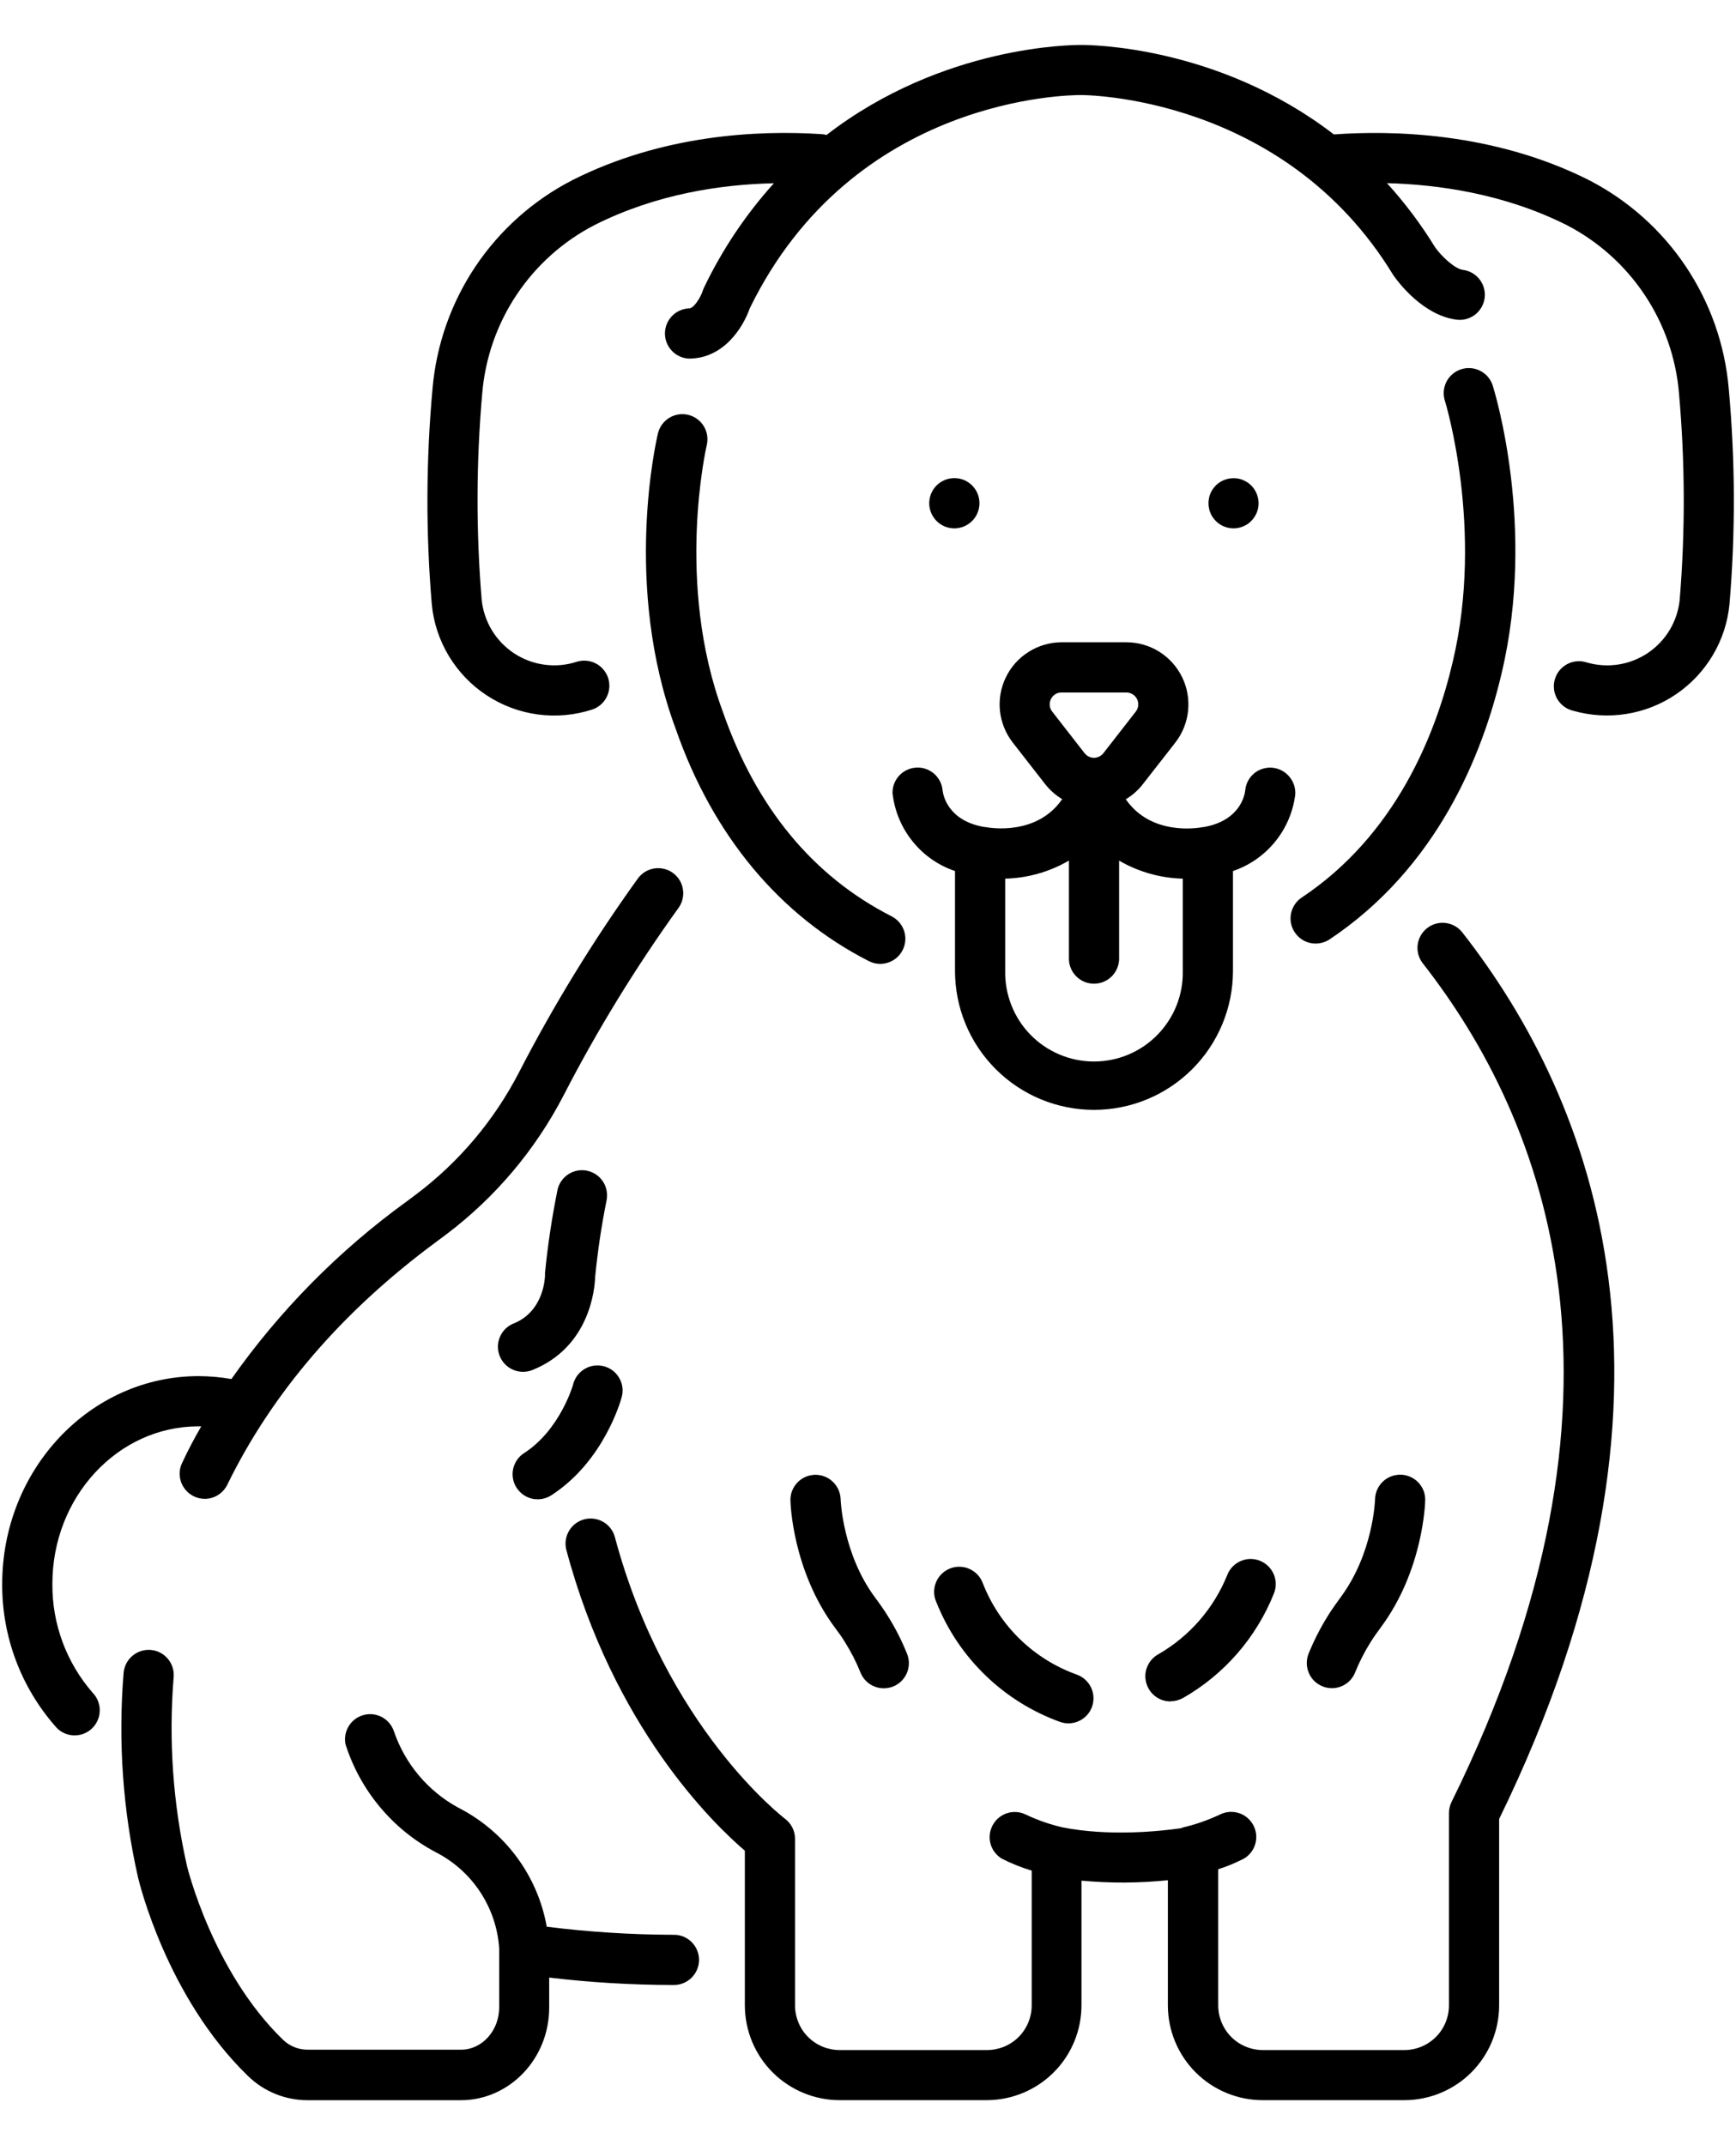 <svg width="34" height="42" viewBox="0 0 34 42" fill="none" xmlns="http://www.w3.org/2000/svg">
<path d="M0.043 31.014C0.038 32.037 0.407 33.026 1.081 33.796C1.122 33.847 1.174 33.89 1.233 33.921C1.292 33.952 1.356 33.97 1.422 33.976C1.488 33.981 1.554 33.973 1.617 33.952C1.68 33.931 1.738 33.898 1.788 33.854C1.837 33.81 1.878 33.756 1.906 33.696C1.935 33.636 1.951 33.572 1.953 33.505C1.956 33.439 1.945 33.373 1.922 33.311C1.898 33.249 1.863 33.192 1.817 33.145C1.302 32.555 1.02 31.797 1.026 31.014C1.023 29.309 2.309 27.926 3.887 27.926H3.942C3.805 28.162 3.68 28.399 3.569 28.638C3.54 28.696 3.523 28.759 3.519 28.823C3.515 28.888 3.524 28.952 3.545 29.013C3.566 29.074 3.599 29.131 3.642 29.179C3.684 29.227 3.736 29.267 3.794 29.295C3.861 29.328 3.935 29.346 4.009 29.346C4.101 29.346 4.192 29.32 4.27 29.271C4.348 29.222 4.411 29.152 4.452 29.069C5.331 27.268 6.709 25.668 8.546 24.313L8.743 24.166C9.702 23.442 10.486 22.512 11.039 21.445C11.697 20.168 12.449 18.942 13.289 17.776C13.326 17.724 13.354 17.665 13.368 17.602C13.383 17.539 13.386 17.474 13.375 17.41C13.365 17.346 13.342 17.285 13.309 17.231C13.275 17.176 13.23 17.128 13.178 17.09C13.126 17.052 13.066 17.025 13.004 17.011C12.941 16.996 12.876 16.993 12.812 17.004C12.748 17.014 12.687 17.037 12.633 17.07C12.578 17.104 12.53 17.149 12.492 17.201C11.624 18.406 10.847 19.674 10.166 20.993C9.682 21.931 8.994 22.748 8.152 23.383L7.962 23.525C6.635 24.486 5.476 25.66 4.532 27C4.32 26.963 4.106 26.944 3.891 26.943C1.765 26.943 0.043 28.77 0.043 31.014Z" fill="black"/>
<path d="M2.954 32.304C2.824 32.293 2.695 32.334 2.595 32.418C2.495 32.501 2.433 32.621 2.421 32.751C2.311 34.094 2.406 35.447 2.704 36.761C2.727 36.856 3.268 39.106 4.855 40.644C5.168 40.95 5.588 41.12 6.025 41.12H9.025C9.979 41.12 10.756 40.307 10.756 39.307V38.719C11.556 38.814 12.36 38.862 13.165 38.864H13.178C13.245 38.866 13.311 38.856 13.373 38.832C13.435 38.809 13.491 38.773 13.539 38.727C13.587 38.681 13.625 38.626 13.651 38.565C13.677 38.504 13.691 38.438 13.691 38.372C13.691 38.306 13.677 38.24 13.651 38.179C13.625 38.118 13.587 38.063 13.539 38.017C13.491 37.971 13.435 37.936 13.373 37.912C13.311 37.889 13.245 37.878 13.178 37.881H13.165C12.344 37.878 11.523 37.825 10.708 37.723C10.62 37.228 10.418 36.76 10.118 36.356C9.818 35.953 9.429 35.624 8.981 35.395C8.387 35.074 7.935 34.54 7.716 33.9C7.677 33.781 7.594 33.681 7.484 33.621C7.373 33.561 7.244 33.545 7.123 33.578C7.001 33.61 6.897 33.687 6.831 33.794C6.765 33.901 6.742 34.029 6.767 34.152C7.056 35.059 7.689 35.817 8.53 36.262C8.884 36.442 9.186 36.711 9.404 37.042C9.623 37.374 9.752 37.757 9.777 38.154V39.301C9.777 39.758 9.441 40.131 9.029 40.131H6.025C5.843 40.131 5.669 40.06 5.539 39.933C4.164 38.599 3.666 36.55 3.663 36.537C3.388 35.323 3.3 34.075 3.401 32.835C3.412 32.705 3.371 32.577 3.287 32.477C3.203 32.377 3.083 32.315 2.954 32.304Z" fill="black"/>
<path d="M11.496 22.921C11.368 22.895 11.236 22.921 11.127 22.993C11.019 23.065 10.943 23.177 10.917 23.305C10.809 23.841 10.727 24.382 10.674 24.926C10.674 24.939 10.674 24.958 10.674 24.972C10.674 25.001 10.658 25.672 10.061 25.912C10.001 25.935 9.946 25.971 9.9 26.016C9.854 26.061 9.817 26.115 9.792 26.174C9.74 26.294 9.739 26.429 9.787 26.55C9.836 26.671 9.93 26.768 10.05 26.819C10.17 26.871 10.305 26.872 10.426 26.824C11.559 26.371 11.65 25.216 11.656 25.003C11.705 24.499 11.78 23.997 11.88 23.501C11.905 23.373 11.88 23.24 11.808 23.131C11.736 23.023 11.624 22.947 11.496 22.921Z" fill="black"/>
<path d="M24.731 41.119H27.507C27.998 41.118 28.47 40.922 28.817 40.575C29.165 40.227 29.36 39.756 29.361 39.264V35.614C33.445 27.252 31.227 21.562 28.64 18.256C28.56 18.153 28.442 18.087 28.312 18.071C28.183 18.055 28.053 18.091 27.95 18.172C27.848 18.252 27.781 18.37 27.765 18.499C27.749 18.628 27.786 18.759 27.866 18.861C30.29 21.959 32.355 27.322 28.428 35.282C28.395 35.35 28.378 35.425 28.378 35.5V39.264C28.378 39.496 28.286 39.718 28.123 39.881C27.959 40.045 27.738 40.137 27.507 40.138H24.731C24.5 40.137 24.278 40.045 24.115 39.882C23.952 39.718 23.86 39.497 23.859 39.266V36.598C24.035 36.542 24.206 36.471 24.369 36.386C24.477 36.32 24.556 36.214 24.588 36.092C24.621 35.969 24.604 35.838 24.542 35.727C24.48 35.616 24.378 35.533 24.257 35.496C24.135 35.459 24.004 35.47 23.89 35.528C23.66 35.636 23.419 35.721 23.171 35.779C23.156 35.783 23.143 35.79 23.128 35.795C22.751 35.849 21.738 35.963 20.802 35.776C20.559 35.719 20.322 35.637 20.096 35.53C19.983 35.473 19.852 35.461 19.73 35.498C19.609 35.536 19.506 35.618 19.445 35.73C19.383 35.84 19.366 35.971 19.398 36.094C19.431 36.217 19.509 36.322 19.618 36.389C19.806 36.485 20.003 36.564 20.206 36.625V39.264C20.206 39.379 20.183 39.493 20.139 39.599C20.095 39.705 20.03 39.802 19.949 39.883C19.868 39.964 19.771 40.028 19.665 40.072C19.559 40.115 19.445 40.138 19.33 40.138H16.446C16.331 40.138 16.217 40.115 16.111 40.072C16.005 40.028 15.909 39.964 15.827 39.883C15.746 39.802 15.681 39.705 15.638 39.599C15.594 39.493 15.571 39.379 15.571 39.264V36.002C15.571 35.925 15.553 35.85 15.519 35.782C15.484 35.713 15.434 35.654 15.373 35.608C15.35 35.59 13.035 33.822 12.038 30.078C12.001 29.957 11.918 29.854 11.807 29.793C11.696 29.731 11.565 29.715 11.442 29.747C11.319 29.78 11.214 29.859 11.148 29.967C11.082 30.076 11.06 30.206 11.088 30.33C12.011 33.806 13.958 35.695 14.588 36.235V39.264C14.589 39.756 14.784 40.227 15.132 40.575C15.48 40.922 15.951 41.118 16.442 41.119H19.327C19.818 41.118 20.29 40.922 20.637 40.575C20.985 40.227 21.18 39.756 21.181 39.264V36.821C21.744 36.873 22.311 36.87 22.873 36.813V39.264C22.874 39.757 23.07 40.228 23.418 40.576C23.767 40.924 24.239 41.119 24.731 41.119Z" fill="black"/>
<path d="M31.123 3.528C29.237 2.577 27.221 2.552 26.124 2.632C23.842 0.877 21.301 0.88 21.172 0.88C21.024 0.88 18.469 0.88 16.187 2.643C16.155 2.634 16.122 2.628 16.088 2.626C14.834 2.545 12.971 2.638 11.208 3.528C10.443 3.922 9.791 4.503 9.312 5.217C8.834 5.931 8.544 6.755 8.471 7.612C8.343 9.016 8.338 10.429 8.457 11.834C8.491 12.192 8.606 12.538 8.792 12.846C8.979 13.154 9.231 13.417 9.532 13.614C9.833 13.812 10.174 13.94 10.531 13.988C10.888 14.036 11.251 14.004 11.593 13.894C11.655 13.874 11.712 13.842 11.761 13.801C11.81 13.759 11.851 13.708 11.88 13.65C11.91 13.593 11.927 13.53 11.933 13.466C11.938 13.402 11.93 13.337 11.911 13.275C11.891 13.214 11.859 13.157 11.817 13.108C11.776 13.059 11.725 13.018 11.667 12.989C11.61 12.959 11.547 12.941 11.483 12.936C11.418 12.931 11.354 12.938 11.292 12.958C11.09 13.023 10.875 13.043 10.664 13.014C10.454 12.986 10.252 12.911 10.074 12.795C9.896 12.678 9.746 12.524 9.635 12.342C9.525 12.161 9.456 11.957 9.434 11.745C9.322 10.398 9.326 9.043 9.445 7.696C9.504 7.006 9.736 6.342 10.121 5.767C10.506 5.192 11.03 4.723 11.645 4.406C12.851 3.798 14.12 3.61 15.157 3.588C14.603 4.202 14.141 4.893 13.785 5.638C13.775 5.659 13.767 5.68 13.76 5.702C13.723 5.817 13.592 6.038 13.495 6.038C13.368 6.043 13.248 6.097 13.16 6.189C13.072 6.28 13.023 6.403 13.023 6.529C13.023 6.656 13.072 6.778 13.16 6.87C13.248 6.962 13.368 7.016 13.495 7.021C14.166 7.021 14.55 6.421 14.683 6.039C16.715 1.875 20.974 1.861 21.17 1.861C21.209 1.861 25.13 1.854 27.28 5.374L27.297 5.4C27.387 5.528 27.872 6.175 28.527 6.259C28.591 6.267 28.656 6.263 28.718 6.246C28.78 6.229 28.838 6.2 28.89 6.161C28.941 6.121 28.983 6.072 29.016 6.016C29.048 5.96 29.069 5.898 29.077 5.834C29.085 5.77 29.081 5.705 29.064 5.643C29.047 5.581 29.018 5.523 28.979 5.471C28.939 5.42 28.89 5.378 28.834 5.345C28.778 5.313 28.716 5.292 28.652 5.284C28.491 5.263 28.233 5.019 28.109 4.845C27.834 4.397 27.518 3.975 27.164 3.586C28.164 3.612 29.458 3.792 30.682 4.406C31.297 4.723 31.822 5.192 32.207 5.767C32.592 6.342 32.825 7.006 32.883 7.696C33.003 9.043 33.008 10.397 32.897 11.745C32.876 11.953 32.809 12.154 32.702 12.333C32.594 12.513 32.449 12.666 32.276 12.783C32.102 12.9 31.905 12.978 31.699 13.01C31.492 13.042 31.281 13.029 31.08 12.971C31.017 12.95 30.951 12.941 30.885 12.947C30.819 12.952 30.754 12.971 30.695 13.002C30.637 13.033 30.585 13.075 30.543 13.126C30.501 13.178 30.47 13.237 30.452 13.301C30.433 13.364 30.428 13.431 30.436 13.497C30.444 13.563 30.465 13.626 30.498 13.684C30.532 13.741 30.576 13.791 30.629 13.831C30.682 13.871 30.743 13.899 30.807 13.915C31.147 14.012 31.504 14.034 31.853 13.978C32.202 13.923 32.535 13.791 32.827 13.592C33.119 13.394 33.364 13.133 33.545 12.829C33.726 12.526 33.837 12.186 33.872 11.834C33.991 10.429 33.986 9.016 33.858 7.612C33.785 6.755 33.495 5.931 33.017 5.217C32.539 4.503 31.887 3.922 31.123 3.528Z" fill="black"/>
<path d="M17.485 15.563C17.528 15.901 17.666 16.22 17.881 16.483C18.096 16.747 18.381 16.945 18.704 17.054V19.008C18.704 19.73 18.99 20.422 19.501 20.932C20.011 21.443 20.704 21.73 21.426 21.73C22.148 21.73 22.84 21.443 23.351 20.932C23.861 20.422 24.148 19.73 24.148 19.008V17.054C24.47 16.945 24.755 16.747 24.97 16.484C25.186 16.221 25.323 15.902 25.367 15.565C25.378 15.435 25.337 15.306 25.252 15.206C25.168 15.105 25.048 15.043 24.918 15.031C24.854 15.025 24.789 15.033 24.728 15.052C24.666 15.071 24.609 15.102 24.56 15.144C24.511 15.185 24.47 15.236 24.441 15.293C24.411 15.35 24.393 15.413 24.388 15.477C24.376 15.575 24.283 16.07 23.572 16.194H23.565H23.559C23.446 16.216 22.541 16.362 22.049 15.649C22.178 15.572 22.292 15.471 22.384 15.352L23.019 14.539C23.159 14.359 23.245 14.144 23.269 13.917C23.292 13.691 23.252 13.462 23.152 13.258C23.052 13.053 22.897 12.881 22.704 12.76C22.511 12.639 22.288 12.575 22.06 12.575H20.791C20.564 12.576 20.341 12.64 20.149 12.761C19.956 12.881 19.801 13.053 19.702 13.257C19.602 13.461 19.561 13.689 19.584 13.915C19.608 14.141 19.694 14.356 19.833 14.536L20.467 15.349C20.56 15.468 20.674 15.569 20.803 15.647C20.308 16.362 19.403 16.213 19.292 16.192H19.285H19.277C18.569 16.069 18.474 15.578 18.461 15.477C18.45 15.347 18.388 15.227 18.288 15.143C18.188 15.059 18.059 15.018 17.93 15.03C17.8 15.041 17.68 15.103 17.596 15.203C17.512 15.302 17.471 15.431 17.482 15.561L17.485 15.563ZM20.582 13.689C20.601 13.649 20.63 13.616 20.667 13.593C20.704 13.569 20.747 13.557 20.791 13.558H22.06C22.104 13.558 22.147 13.57 22.184 13.594C22.221 13.617 22.25 13.65 22.27 13.689C22.289 13.728 22.296 13.772 22.292 13.815C22.287 13.859 22.27 13.9 22.243 13.934L21.609 14.748C21.587 14.775 21.559 14.798 21.527 14.813C21.496 14.829 21.461 14.837 21.426 14.837C21.39 14.837 21.356 14.829 21.324 14.813C21.292 14.798 21.265 14.775 21.243 14.748L20.609 13.934C20.582 13.9 20.564 13.859 20.56 13.816C20.555 13.772 20.563 13.728 20.582 13.689ZM20.935 16.849V18.788C20.94 18.915 20.994 19.035 21.086 19.123C21.177 19.211 21.299 19.26 21.426 19.26C21.553 19.26 21.675 19.211 21.767 19.123C21.858 19.035 21.912 18.915 21.918 18.788V16.85C22.297 17.071 22.726 17.192 23.165 17.203V19.006C23.17 19.237 23.129 19.468 23.044 19.683C22.959 19.898 22.831 20.095 22.669 20.26C22.508 20.426 22.314 20.557 22.101 20.647C21.887 20.737 21.658 20.783 21.426 20.783C21.195 20.783 20.965 20.737 20.752 20.647C20.538 20.557 20.345 20.426 20.183 20.26C20.021 20.095 19.894 19.898 19.809 19.683C19.724 19.468 19.682 19.237 19.687 19.006V17.203C20.126 17.192 20.555 17.071 20.935 16.849Z" fill="black"/>
<path d="M18.691 10.345C18.804 10.345 18.915 10.305 19.003 10.233C19.091 10.161 19.151 10.061 19.173 9.949C19.196 9.838 19.179 9.722 19.125 9.621C19.072 9.521 18.985 9.442 18.88 9.398C18.775 9.355 18.658 9.349 18.549 9.382C18.44 9.415 18.346 9.484 18.282 9.579C18.219 9.674 18.191 9.787 18.201 9.9C18.213 10.014 18.263 10.12 18.343 10.2C18.435 10.293 18.56 10.345 18.691 10.345Z" fill="black"/>
<path d="M23.75 10.126C23.769 10.152 23.789 10.177 23.811 10.2C23.904 10.293 24.029 10.345 24.16 10.345C24.192 10.344 24.224 10.341 24.256 10.335C24.287 10.329 24.318 10.319 24.347 10.306C24.376 10.294 24.404 10.28 24.431 10.263C24.458 10.245 24.483 10.224 24.505 10.2C24.528 10.178 24.549 10.153 24.566 10.126C24.603 10.072 24.628 10.012 24.64 9.949C24.647 9.917 24.65 9.885 24.65 9.853C24.649 9.723 24.597 9.598 24.506 9.505C24.483 9.483 24.458 9.462 24.431 9.444C24.404 9.427 24.376 9.412 24.347 9.4C24.318 9.387 24.287 9.377 24.256 9.371C24.176 9.356 24.094 9.36 24.017 9.383C23.939 9.406 23.869 9.448 23.811 9.505C23.789 9.529 23.769 9.554 23.75 9.58C23.732 9.607 23.717 9.635 23.705 9.664C23.692 9.694 23.683 9.725 23.678 9.756C23.665 9.82 23.665 9.885 23.678 9.948C23.683 9.979 23.692 10.011 23.705 10.04C23.717 10.07 23.732 10.099 23.75 10.126Z" fill="black"/>
<path d="M11.226 27.101C11.226 27.109 10.974 27.987 10.274 28.444C10.218 28.478 10.169 28.523 10.131 28.577C10.093 28.63 10.066 28.691 10.051 28.755C10.037 28.819 10.035 28.885 10.047 28.95C10.058 29.015 10.083 29.076 10.119 29.131C10.155 29.186 10.201 29.234 10.255 29.27C10.31 29.307 10.371 29.333 10.435 29.346C10.5 29.358 10.566 29.358 10.63 29.345C10.695 29.331 10.756 29.305 10.81 29.268C11.838 28.597 12.164 27.401 12.177 27.351C12.211 27.225 12.193 27.091 12.127 26.978C12.062 26.865 11.954 26.783 11.828 26.75C11.702 26.716 11.567 26.734 11.455 26.8C11.342 26.865 11.26 26.973 11.226 27.099V27.101Z" fill="black"/>
<path d="M16.556 32.163C16.67 32.346 16.768 32.537 16.849 32.737C16.884 32.83 16.947 32.911 17.029 32.968C17.111 33.024 17.209 33.055 17.309 33.055C17.368 33.055 17.427 33.044 17.483 33.024C17.605 32.978 17.703 32.885 17.757 32.766C17.811 32.647 17.815 32.512 17.769 32.39C17.667 32.134 17.543 31.888 17.397 31.654C17.313 31.517 17.222 31.39 17.135 31.273C16.505 30.421 16.464 29.374 16.464 29.354C16.46 29.226 16.407 29.104 16.315 29.015C16.224 28.925 16.101 28.875 15.973 28.875H15.961C15.896 28.877 15.832 28.891 15.773 28.917C15.714 28.943 15.661 28.981 15.616 29.028C15.572 29.074 15.537 29.13 15.513 29.19C15.49 29.25 15.479 29.314 15.481 29.379C15.481 29.434 15.523 30.745 16.345 31.858C16.421 31.959 16.495 32.06 16.556 32.163Z" fill="black"/>
<path d="M20.758 33.712C20.88 33.757 21.015 33.75 21.133 33.695C21.252 33.64 21.343 33.54 21.387 33.418C21.431 33.295 21.425 33.16 21.37 33.042C21.314 32.924 21.214 32.832 21.092 32.788C20.675 32.639 20.296 32.403 19.978 32.096C19.661 31.788 19.413 31.416 19.251 31.004C19.229 30.941 19.194 30.883 19.149 30.834C19.104 30.785 19.049 30.746 18.988 30.718C18.927 30.691 18.861 30.676 18.794 30.675C18.727 30.674 18.661 30.687 18.599 30.712C18.538 30.738 18.482 30.776 18.435 30.823C18.388 30.871 18.352 30.928 18.328 30.99C18.304 31.053 18.293 31.119 18.295 31.186C18.298 31.253 18.314 31.318 18.343 31.379C18.558 31.916 18.885 32.401 19.301 32.803C19.717 33.205 20.214 33.515 20.758 33.712Z" fill="black"/>
<path d="M26.084 33.053C26.184 33.053 26.282 33.023 26.364 32.966C26.447 32.909 26.509 32.828 26.544 32.735C26.625 32.536 26.723 32.344 26.837 32.162C26.899 32.06 26.973 31.959 27.049 31.855C27.872 30.742 27.912 29.432 27.913 29.376C27.915 29.312 27.904 29.248 27.881 29.187C27.858 29.127 27.823 29.072 27.778 29.025C27.734 28.978 27.68 28.941 27.622 28.915C27.562 28.889 27.499 28.874 27.434 28.873H27.422C27.294 28.873 27.17 28.923 27.079 29.013C26.987 29.102 26.934 29.224 26.931 29.352C26.931 29.363 26.899 30.405 26.259 31.27C26.175 31.388 26.08 31.514 25.997 31.652C25.852 31.886 25.728 32.132 25.625 32.387C25.602 32.448 25.592 32.512 25.594 32.577C25.596 32.641 25.611 32.705 25.638 32.764C25.664 32.823 25.702 32.876 25.749 32.92C25.797 32.964 25.852 32.998 25.912 33.021C25.967 33.042 26.026 33.053 26.084 33.053Z" fill="black"/>
<path d="M22.929 33.308C23.014 33.308 23.096 33.286 23.17 33.245C23.977 32.784 24.604 32.064 24.949 31.201C24.973 31.142 24.986 31.078 24.986 31.013C24.985 30.949 24.973 30.885 24.948 30.825C24.923 30.766 24.886 30.712 24.841 30.666C24.795 30.621 24.741 30.585 24.681 30.56C24.621 30.535 24.557 30.523 24.493 30.523C24.428 30.523 24.364 30.536 24.305 30.561C24.245 30.586 24.191 30.622 24.146 30.668C24.1 30.714 24.064 30.768 24.04 30.828C23.777 31.485 23.301 32.035 22.687 32.388C22.591 32.441 22.515 32.524 22.472 32.625C22.428 32.726 22.42 32.838 22.448 32.944C22.476 33.05 22.538 33.144 22.625 33.211C22.712 33.277 22.819 33.313 22.929 33.312V33.308Z" fill="black"/>
<path d="M25.484 17.58C25.379 17.654 25.307 17.766 25.284 17.892C25.26 18.018 25.287 18.148 25.358 18.254C25.428 18.361 25.538 18.436 25.663 18.463C25.788 18.49 25.919 18.467 26.028 18.4C28.142 16.996 29.034 14.786 29.41 13.18C30.09 10.315 29.271 7.662 29.236 7.55C29.197 7.426 29.11 7.322 28.994 7.262C28.879 7.202 28.744 7.19 28.62 7.229C28.495 7.268 28.392 7.355 28.331 7.47C28.271 7.586 28.259 7.721 28.298 7.845C28.307 7.87 29.069 10.363 28.453 12.954C28.118 14.389 27.33 16.356 25.484 17.58Z" fill="black"/>
<path d="M13.479 8.122C13.352 8.092 13.218 8.113 13.107 8.181C12.996 8.249 12.916 8.359 12.886 8.486C12.857 8.606 12.192 11.464 13.234 14.271C13.96 16.356 15.269 17.928 17.017 18.818C17.086 18.853 17.163 18.872 17.24 18.872C17.35 18.871 17.457 18.834 17.544 18.766C17.631 18.697 17.692 18.602 17.718 18.494C17.744 18.387 17.733 18.274 17.686 18.174C17.64 18.073 17.561 17.992 17.463 17.941C15.924 17.158 14.812 15.814 14.158 13.938C13.22 11.41 13.836 8.741 13.842 8.715C13.872 8.588 13.851 8.454 13.783 8.343C13.715 8.232 13.605 8.153 13.479 8.122Z" fill="black"/>
</svg>
